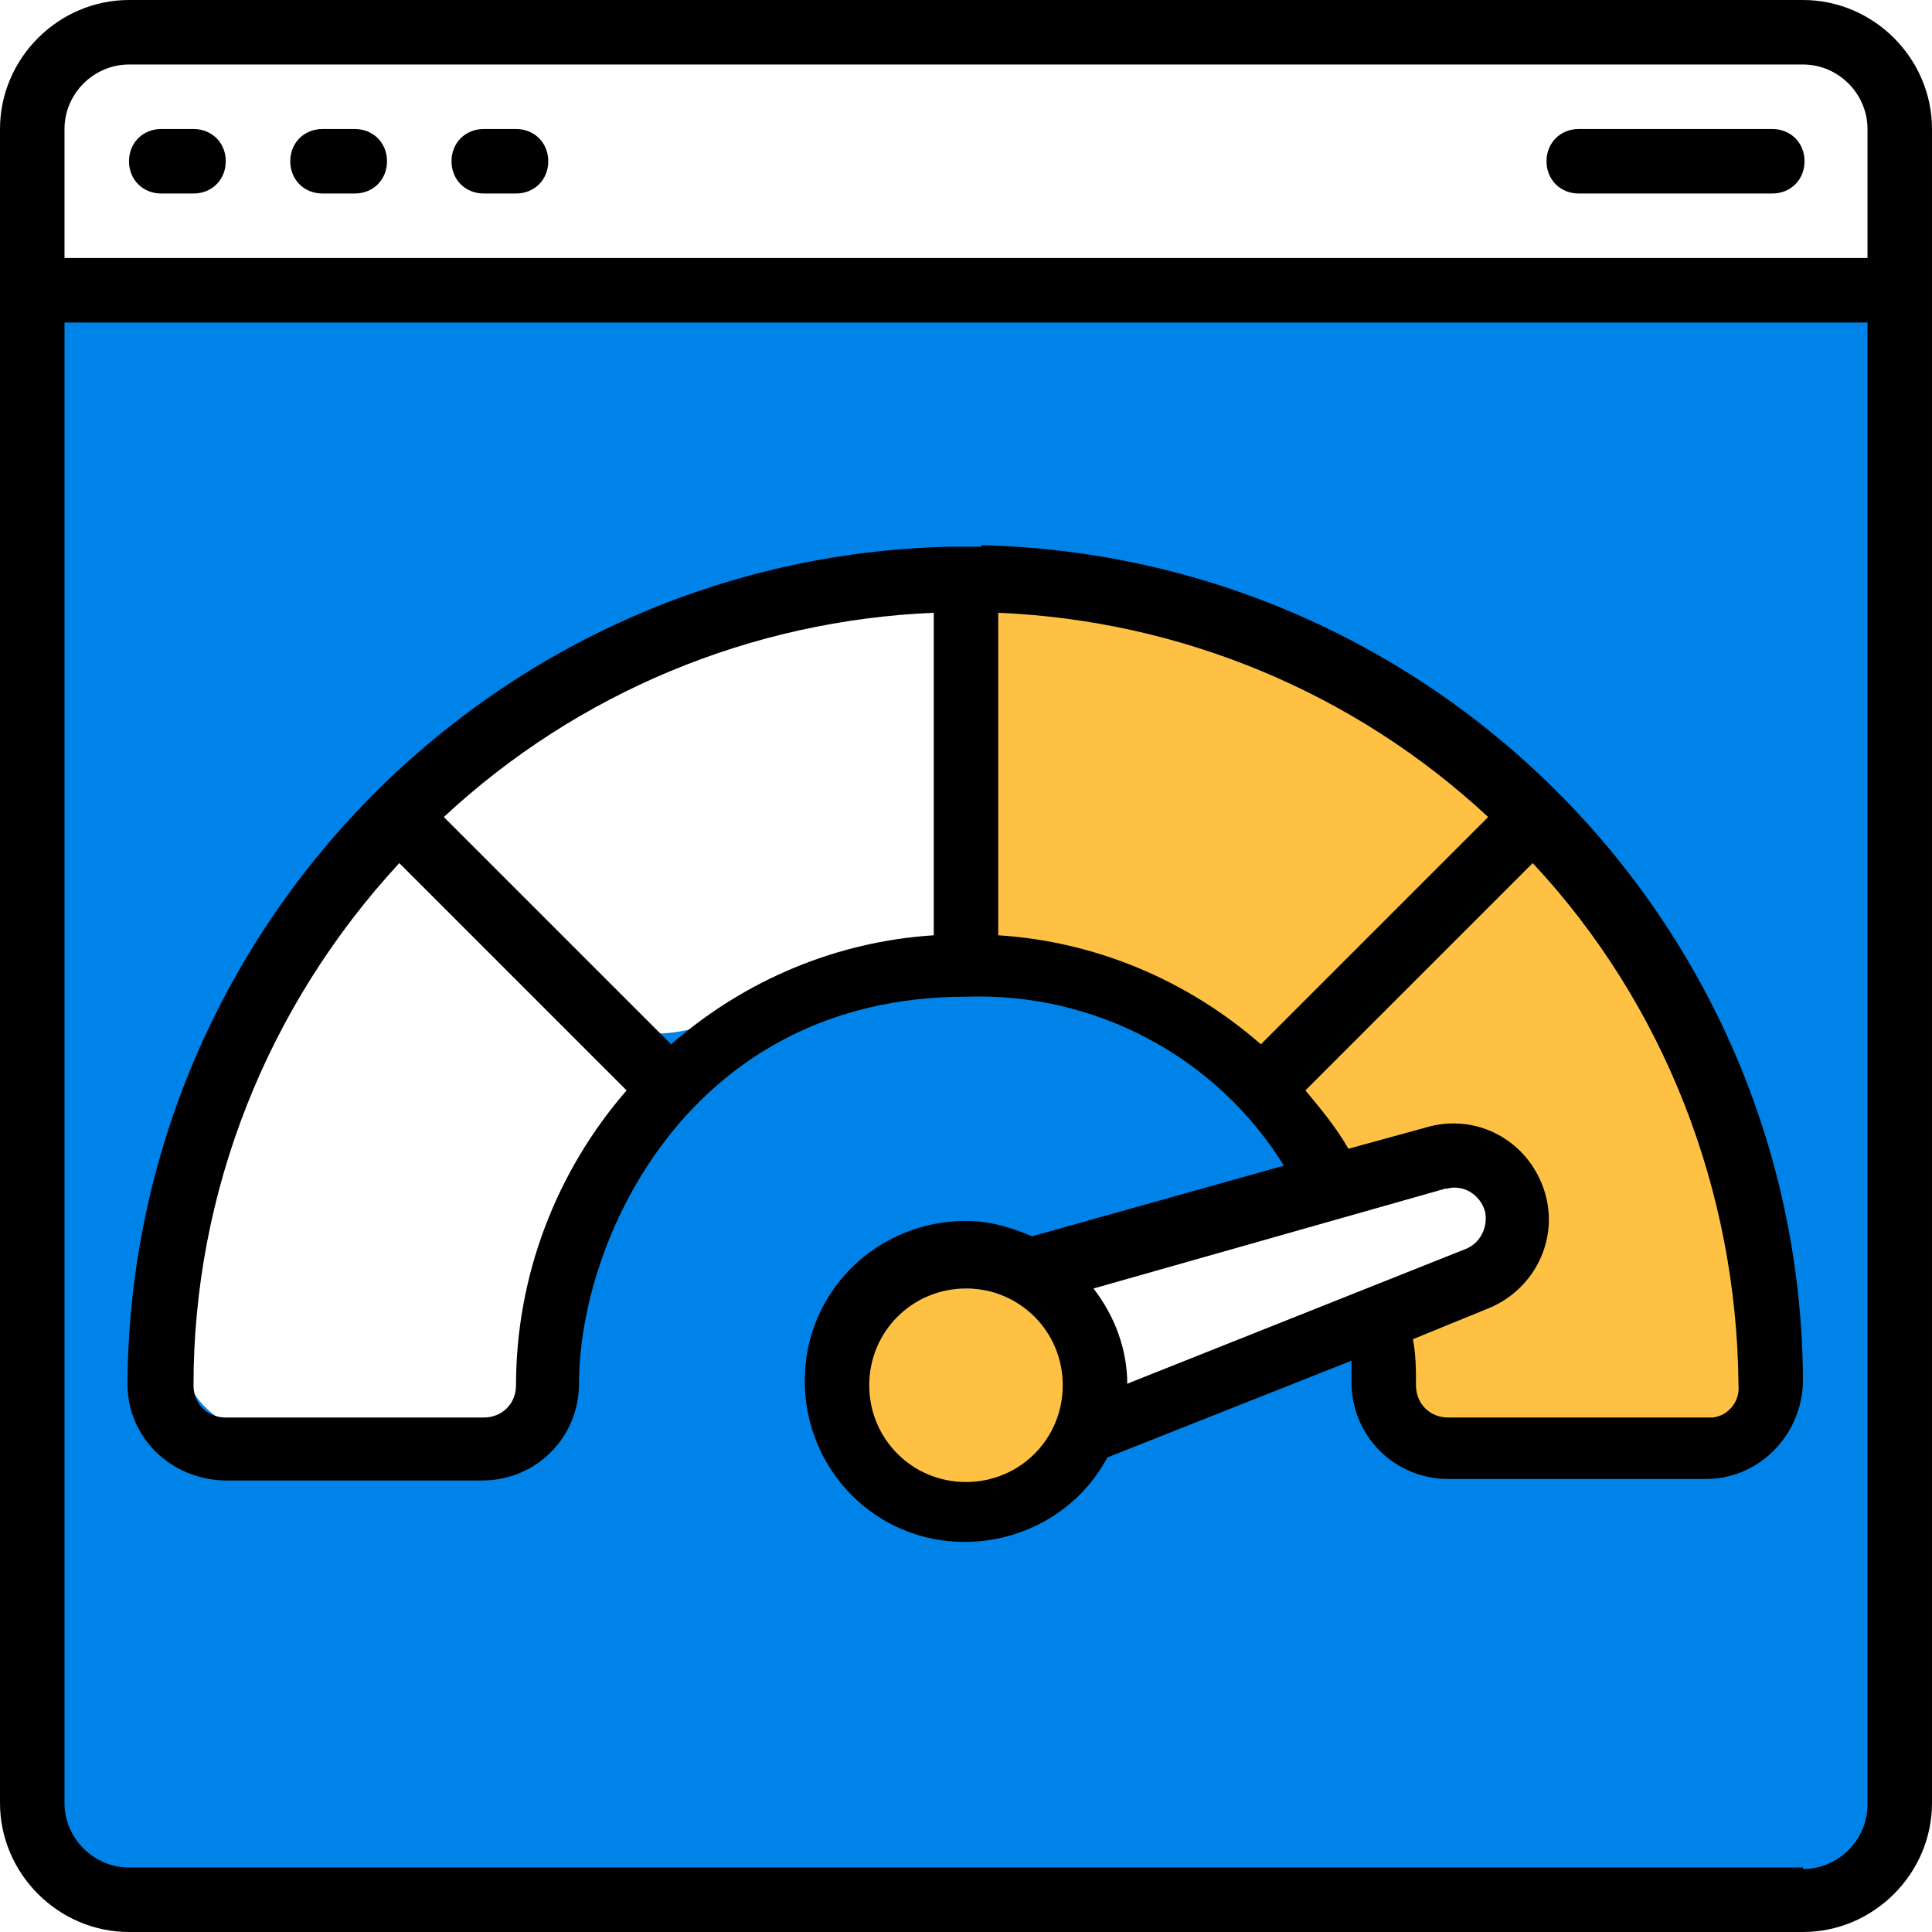 <?xml version="1.0" encoding="UTF-8"?> <svg xmlns="http://www.w3.org/2000/svg" id="Layer_1" width="125.8" height="125.8" viewBox="0 0 125.8 125.8"><defs><style> .cls-1 { fill: #0083e8; } .cls-2 { fill: #fec144; } </style></defs><path class="cls-1" d="M2.7,19.1v103.4h120.4V19.1H2.7ZM64.4,96.9c-.4,0-.7,0-1.1,0-.7.3-1.5.5-2.4.5-6.3,0-7.4-7.9-3.5-10.9.8-1.9,2.5-3.4,5.3-3.4s4.1,1.2,5,2.9c4.2,2.8,3.1,11-3.3,11ZM106.3,94.1c-1.2,0-2.2-.4-3-1-.8.1-1.6.1-2.3,0,1.5.2.3,0,0,0-.3,0-.7,0-1,0-.6,0-1.2,0-1.8,0-1.9,0-3.8-.3-5.4-1.3-1.7-1.1-2.6-2.8-2.6-4.6-.7.4-1.6.7-2.7.7s-2.2-.3-3-.9c-.9,1.1-2.2,1.8-4,1.8s-.6,0-.8,0c-.8,1.6-2.3,2.8-4.6,2.8-6.9,0-6.9-10.8,0-10.8s.6,0,.8,0c.8-1.6,2.3-2.8,4.6-2.8s2.2.3,3,.9c.9-1.1,2.2-1.8,4-1.8.9-1.1,2.2-1.8,4-1.8s1.4.1,1.9.3c0-.1.2-.2.3-.3-2.2-.2-4.4-.5-6.6-1-2.6-.6-4.3-3.6-3.9-6.2,0,0-.1,0-.2,0-3.3-.5-5.7-2.9-8.7-4.2-3.3-1.5-7.1-2.5-10.7-2.9-.5,0-1,0-1.5-.1-3,2.9-7.5,3.4-11.8,4.5-2.6.6-4.9,1.9-7.6,1.9.1,1.8-.1,3.6-.7,5.3-2,5.4-6.2,8.7-6.6,15-.2,2.9-2.3,5.4-5.4,5.4-4.3,0-8.6.2-12.9.2-3.5,0-6.1-3.5-5.2-6.8,2.3-8.5,3.4-17.1,8.5-24.6,2.7-4,4.6-8.4,8.3-10.9.3-.9.9-1.7,1.8-2.6,2.3-2.3,6.2-3.8,9.1-5.4,4-2.2,8.2-4.3,12.5-5.6,8.2-2.4,17.5-.8,25.6,1.5,3.3.9,6.7,2.2,9.5,4.2,2.2,1.6,4.5,5.1,7.4,5.2,3.8,0,5.5,3.4,5.1,6.3,1.6.1,3.1.9,3.8,2.6,1.9,4.4,6.7,6.7,7.8,11.4.5,2.2.4,4.7-.2,7,5.8,6.1,6,18.7-4.6,18.3Z"></path><path class="cls-2" d="M115.5,79.2c-2.5-.4-4.9-2.9-4.7-5.3.8-9.1-5.5-16.1-11-22.7-.2-.3-.5-.6-.7-.9-.1,0-.3,0-.4,0-2.1,0-3.3-1.3-3.6-2.9-.2,0-.4-.1-.6-.2,0,0,0,0,0,0-1.7,0-2.8-.9-3.4-2.1-2-.1-3.2-1.6-3.4-3.2-1.1-.3-2.3-.4-3.5-.3-2.7.2-4.3-1.3-4.9-3.2h-14.8v25.2c.7-.1,1.5,0,2.4.2,2.9.8,5.9,1.3,8.5,2.8,2.1,1.2,3.6,3.1,5.7,4.3,1.7.9,2.6,2.7,2.7,4.6,0,.6,0,1.1-.1,1.7,1.8,0,3.7-.3,4.6-1.2,4.9-4.8,12.6,2.7,7.6,7.5-1.8,1.8-3.9,2.8-6.3,3.3.5.8.8,1.8.8,2.7,0,1.2,0,2.4,0,3.6h24.5c.2-1.1.9-2,1.9-2.5v-7.4c-1.1-1-1.4-2.5-1.1-3.9Z"></path><ellipse class="cls-2" cx="62.8" cy="90.6" rx="6.8" ry="6.7"></ellipse><path d="M117.4,0H8.4C3.8,0,0,3.8,0,8.4v109c0,4.6,3.8,8.4,8.4,8.4h109c4.6,0,8.4-3.8,8.4-8.4V8.4c0-4.6-3.8-8.4-8.4-8.4ZM8.4,4.2h109c2.3,0,4.2,1.9,4.2,4.2v8.4H4.2v-8.4c0-2.3,1.9-4.2,4.2-4.2ZM117.4,121.6H8.4c-2.3,0-4.2-1.9-4.2-4.2V21h117.4v96.5c0,2.3-1.9,4.2-4.2,4.2Z"></path><path d="M10.5,12.6h2.1c1.2,0,2.1-.9,2.1-2.1s-.9-2.1-2.1-2.1h-2.1c-1.2,0-2.1.9-2.1,2.1s.9,2.1,2.1,2.1Z"></path><path d="M21,12.6h2.1c1.2,0,2.1-.9,2.1-2.1s-.9-2.1-2.1-2.1h-2.1c-1.2,0-2.1.9-2.1,2.1s.9,2.1,2.1,2.1Z"></path><path d="M31.5,12.6h2.1c1.2,0,2.1-.9,2.1-2.1s-.9-2.1-2.1-2.1h-2.1c-1.2,0-2.1.9-2.1,2.1s.9,2.1,2.1,2.1Z"></path><path d="M102.8,12.6h12.6c1.2,0,2.1-.9,2.1-2.1s-.9-2.1-2.1-2.1h-12.6c-1.2,0-2.1.9-2.1,2.1s.9,2.1,2.1,2.1Z"></path><path d="M63.9,35.6h-2.1c-29.6.7-53.3,24.9-53.5,54.5,0,3.5,2.8,6.2,6.3,6.3h16.8c3.5,0,6.3-2.8,6.3-6.3,0-9.3,7.1-25.2,25.2-25.2,8.4-.3,16.3,3.9,20.7,11l-16.4,4.6c-1.4-.6-2.8-1-4.3-1-5.8,0-10.5,4.6-10.5,10.4,0,5.8,4.6,10.5,10.4,10.5,3.9,0,7.5-2.1,9.3-5.5l15.9-6.3c0,.5,0,.9,0,1.4,0,3.5,2.8,6.3,6.3,6.3h16.8c3.4,0,6.2-2.8,6.3-6.3-.1-29.7-23.9-53.8-53.5-54.5ZM33.6,90.2c0,1.2-.9,2.1-2.1,2.1H14.7c-1.2,0-2.1-.9-2.1-2.1,0-12.6,4.8-24.7,13.4-34l14.8,14.8c-4.6,5.3-7.2,12.1-7.2,19.2ZM43.7,68l-14.8-14.8c8.7-8.1,20-12.8,31.9-13.3v21c-6.3.4-12.3,2.9-17.1,7.1ZM65,60.9v-21c11.9.5,23.2,5.2,31.9,13.3l-14.8,14.8c-4.8-4.2-10.8-6.7-17.1-7.1ZM94.2,77.4c1.1-.3,2.2.4,2.5,1.5.2,1-.3,2-1.2,2.4l-22.1,8.8c0-2.2-.8-4.4-2.2-6.2l22.9-6.5ZM62.9,96.5c-3.5,0-6.3-2.8-6.3-6.3s2.8-6.3,6.3-6.3,6.3,2.8,6.3,6.3-2.8,6.3-6.3,6.3ZM111.1,92.3h-16.8c-1.2,0-2.1-.9-2.1-2.1,0-1,0-2-.2-3l4.9-2c3.2-1.3,4.8-4.9,3.5-8.1-1.2-3-4.4-4.6-7.5-3.7l-5.1,1.4c-.8-1.4-1.8-2.6-2.8-3.8l14.8-14.8c8.6,9.2,13.3,21.4,13.4,34,.1,1.1-.7,2-1.7,2.1-.1,0-.3,0-.4,0Z"></path></svg> 